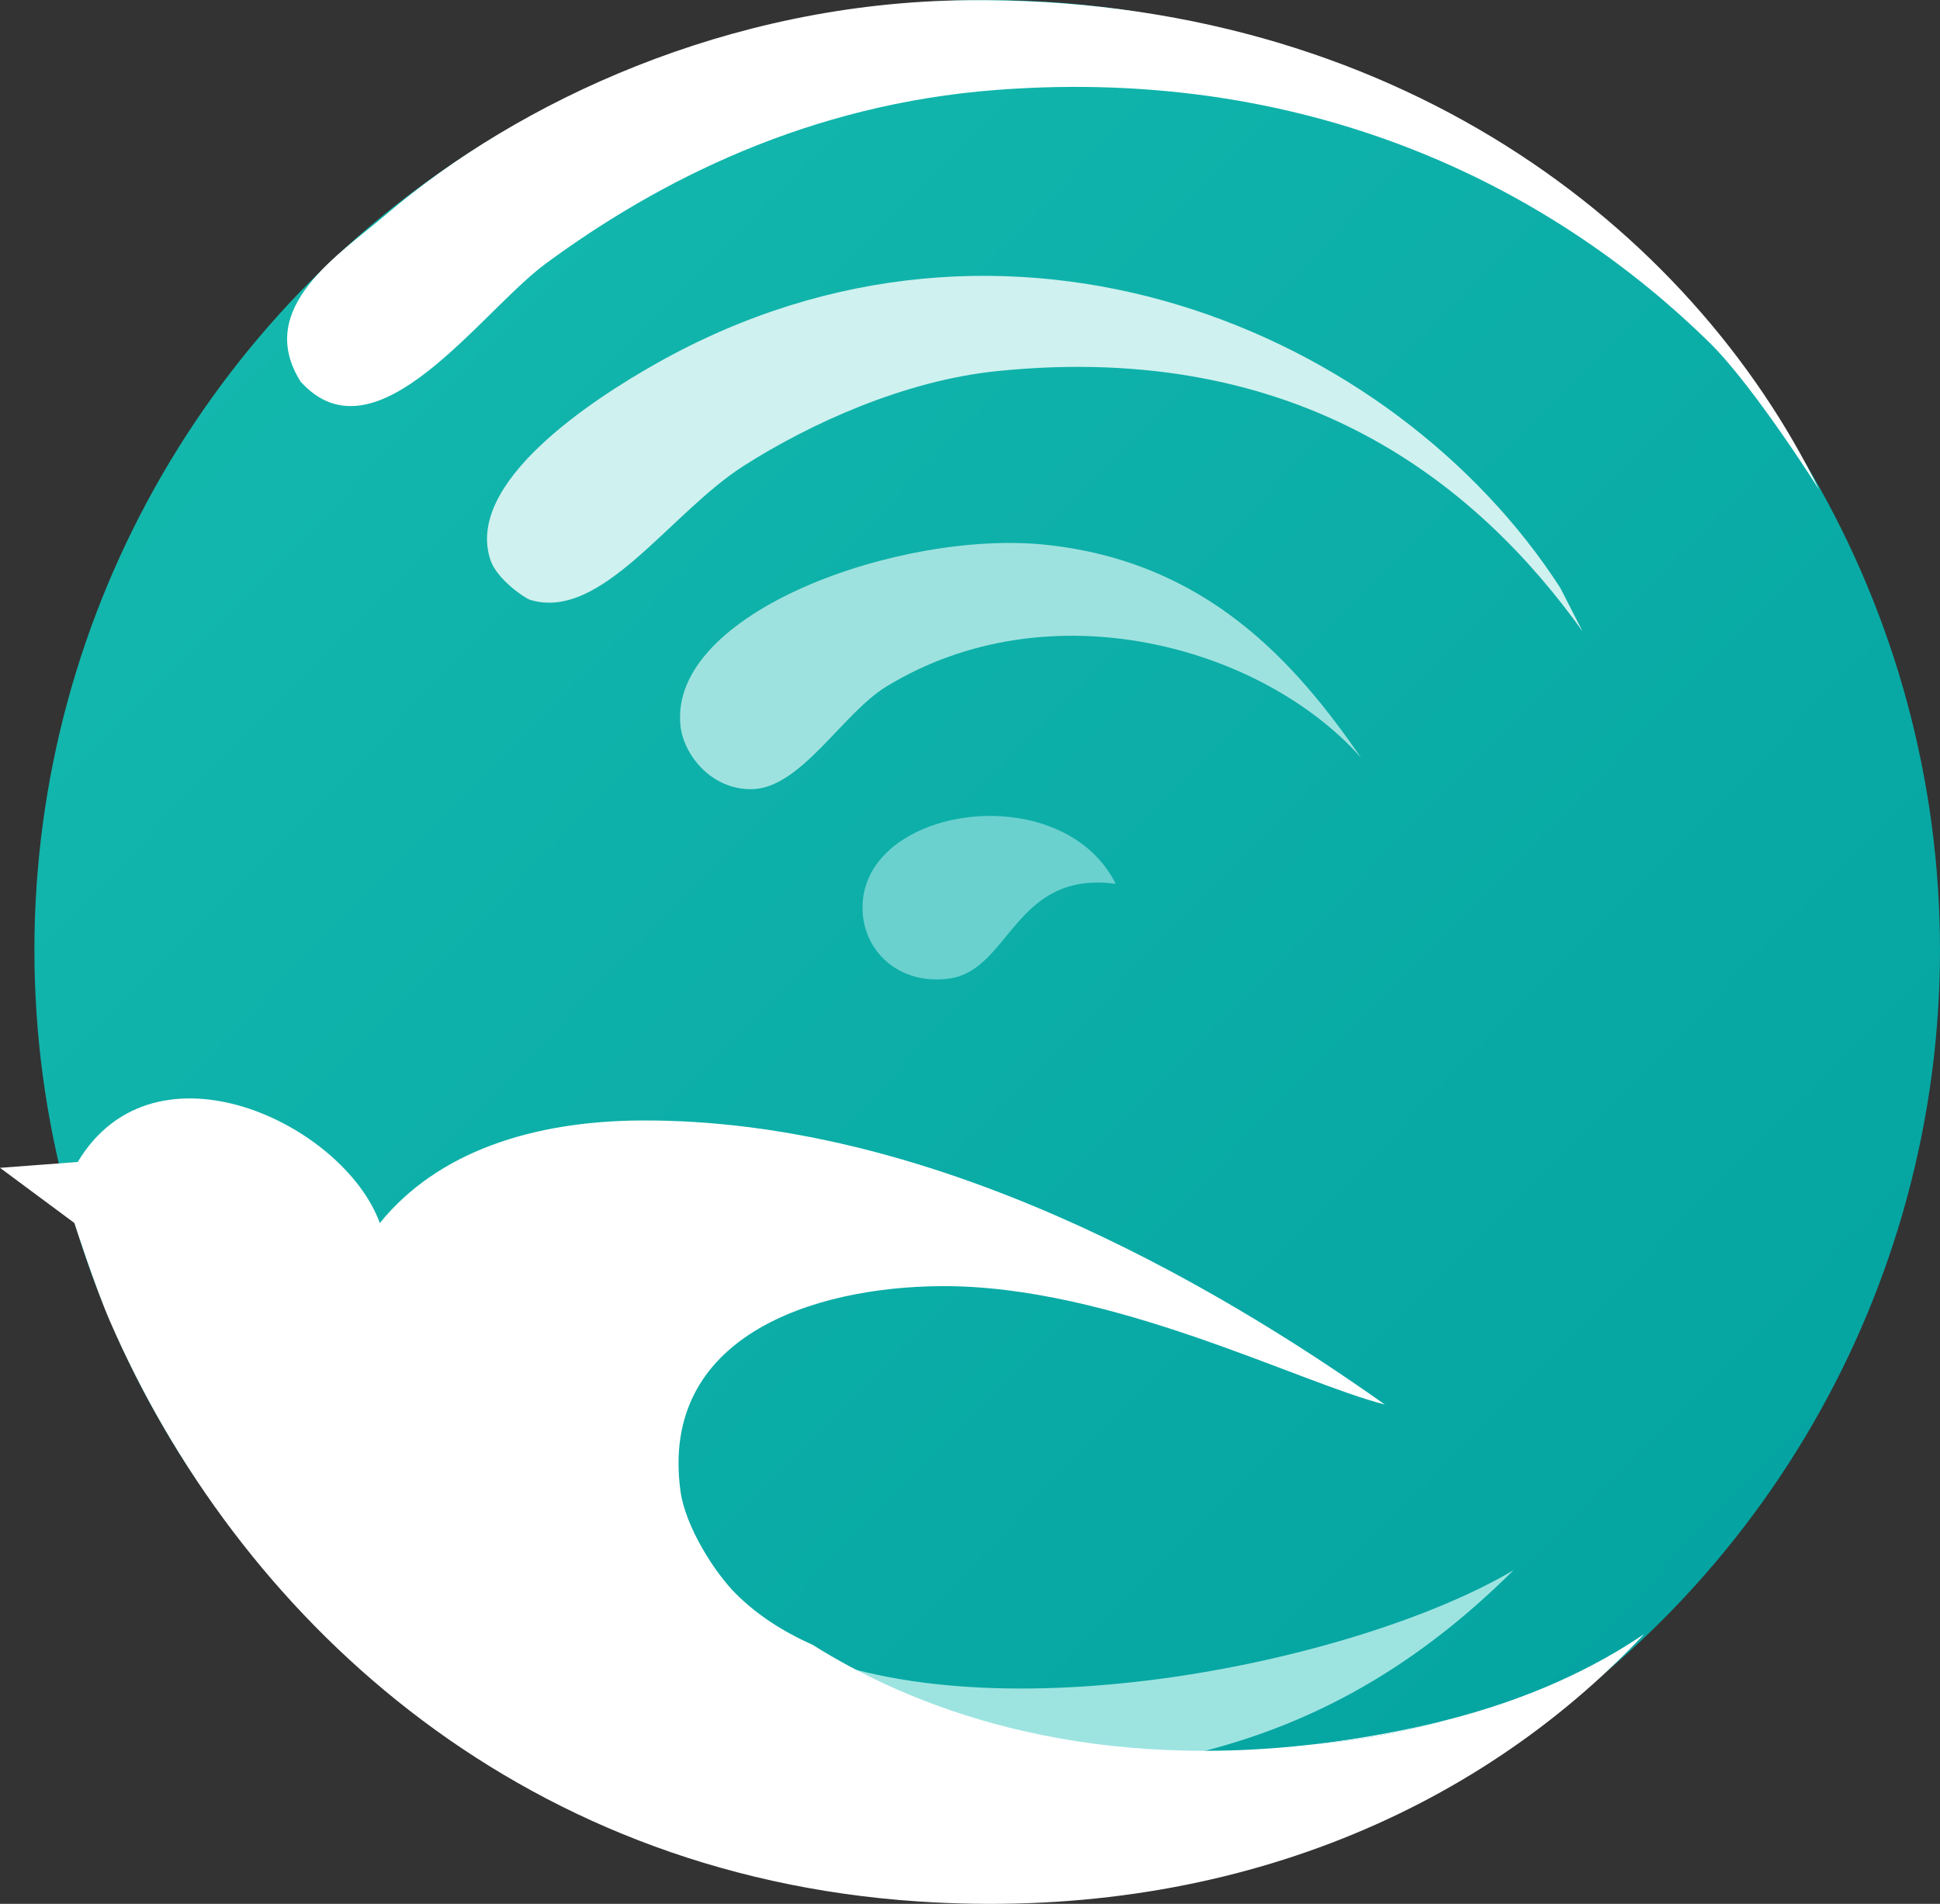 <?xml version="1.0" encoding="utf-8"?>
<!-- Generator: Adobe Illustrator 15.0.0, SVG Export Plug-In . SVG Version: 6.00 Build 0)  -->
<!DOCTYPE svg PUBLIC "-//W3C//DTD SVG 1.1//EN" "http://www.w3.org/Graphics/SVG/1.1/DTD/svg11.dtd">
<svg version="1.1" id="Шар_1" xmlns="http://www.w3.org/2000/svg" xmlns:xlink="http://www.w3.org/1999/xlink" x="0px" y="0px"
	 width="106px" height="104px" viewBox="0 0 106 104" enable-background="new 0 0 106 104" xml:space="preserve">
<rect x="0" y="0" width="106" height="104" fill="#333333" stroke="none"/>
<g>
	<linearGradient id="SVGID_1_" gradientUnits="userSpaceOnUse" x1="-5.7" y1="-6.581" x2="114.887" y2="111.632">
		<stop  offset="0" style="stop-color:#17BDB0"/>
		<stop  offset="1" style="stop-color:#009E9E"/>
	</linearGradient>
	<ellipse fill="url(#SVGID_1_)" cx="53.94" cy="51.885" rx="52.06" ry="51.885"/>
	<path fill="#9EE2DF" d="M74.365,41.386c-3.592-5.198-8.445-10.73-17.295-11.634c-7.839-0.801-20.571,3.679-19.888,9.91
		c0.167,1.522,1.633,3.473,3.891,3.447c2.672-0.029,4.963-4.144,7.35-5.602C57.339,32.062,68.938,35.297,74.365,41.386z"/>
	<path fill="#6AD1CF" d="M47.127,49.573c0,2.384,1.998,4.268,4.756,3.878c3.32-0.469,3.545-5.911,9.08-5.171
		C58.019,42.414,47.127,44.005,47.127,49.573z"/>
	<path fill="#FFFFFF" d="M29.833,14.389c6.144-4.516,14.33-8.7,24.644-9.479c17.721-1.34,30.734,5.769,38.912,13.789
		c2.463,2.416,6.018,8.073,6.018,8.073C92.403,12.465,76.197-0.227,52.802,0.013C39.797,0.146,28.311,5.555,21.091,11.724
		c-2.543,2.173-7.219,5.087-4.661,9.129C20.546,25.404,26.243,17.028,29.833,14.389z"/>
	<path fill="#CFF1EF" d="M86.471,34.492l-1.221-2.385C76.153,18.02,55.049,9.053,35.886,19.841
		c-3.483,1.961-10.54,6.529-9.08,10.772c0.353,1.025,1.855,2.062,2.162,2.155c3.905,1.18,7.603-4.731,11.674-7.325
		c3.598-2.293,8.76-4.653,13.835-5.171C71.1,18.575,80.771,26.522,86.471,34.492z"/>
	<path fill="#FFFFFF" d="M73.32,95.083c-0.477,0.069-0.949,0.13-1.416,0.186c2.381-0.209,4.686-0.642,6.873-1.244
		C77.105,94.441,75.291,94.799,73.32,95.083z"/>
	<path fill="#9DE4E1" d="M72.373,95.771c-2.266,0.199-4.6,0.207-6.969-0.021c7.307-1.792,12.736-5.456,17.301-9.982
		c-8.332,4.944-28.205,9.208-39.307,4.288C48.896,93.52,58.466,97.422,72.373,95.771z"/>
	<path fill="#FFFFFF" d="M71.904,95.269c-13.207,1.566-22.296-2.14-27.517-5.428c-1.61-0.714-3.026-1.63-4.179-2.78
		c-1.134-1.129-2.759-3.648-3.026-5.601c-1.155-8.428,7.204-11.167,14.268-11.204c9.284-0.049,19.526,5.285,24.212,6.464
		c-9.566-6.772-24.86-15.601-40.641-15.513c-5.905,0.033-11.104,1.7-14.268,5.603c-1.975-5.423-12.299-10.36-16.506-3.335L0,63.793
		l4.064,3.014c0,0,1.12,3.47,1.945,5.366c6.937,15.941,22.002,30.214,44.144,31.694c16.506,1.102,30.406-4.716,39.685-14.605
		c-2.723,1.836-6.244,3.562-11.061,4.763C76.59,94.627,74.285,95.06,71.904,95.269z"/>
</g>
</svg>
